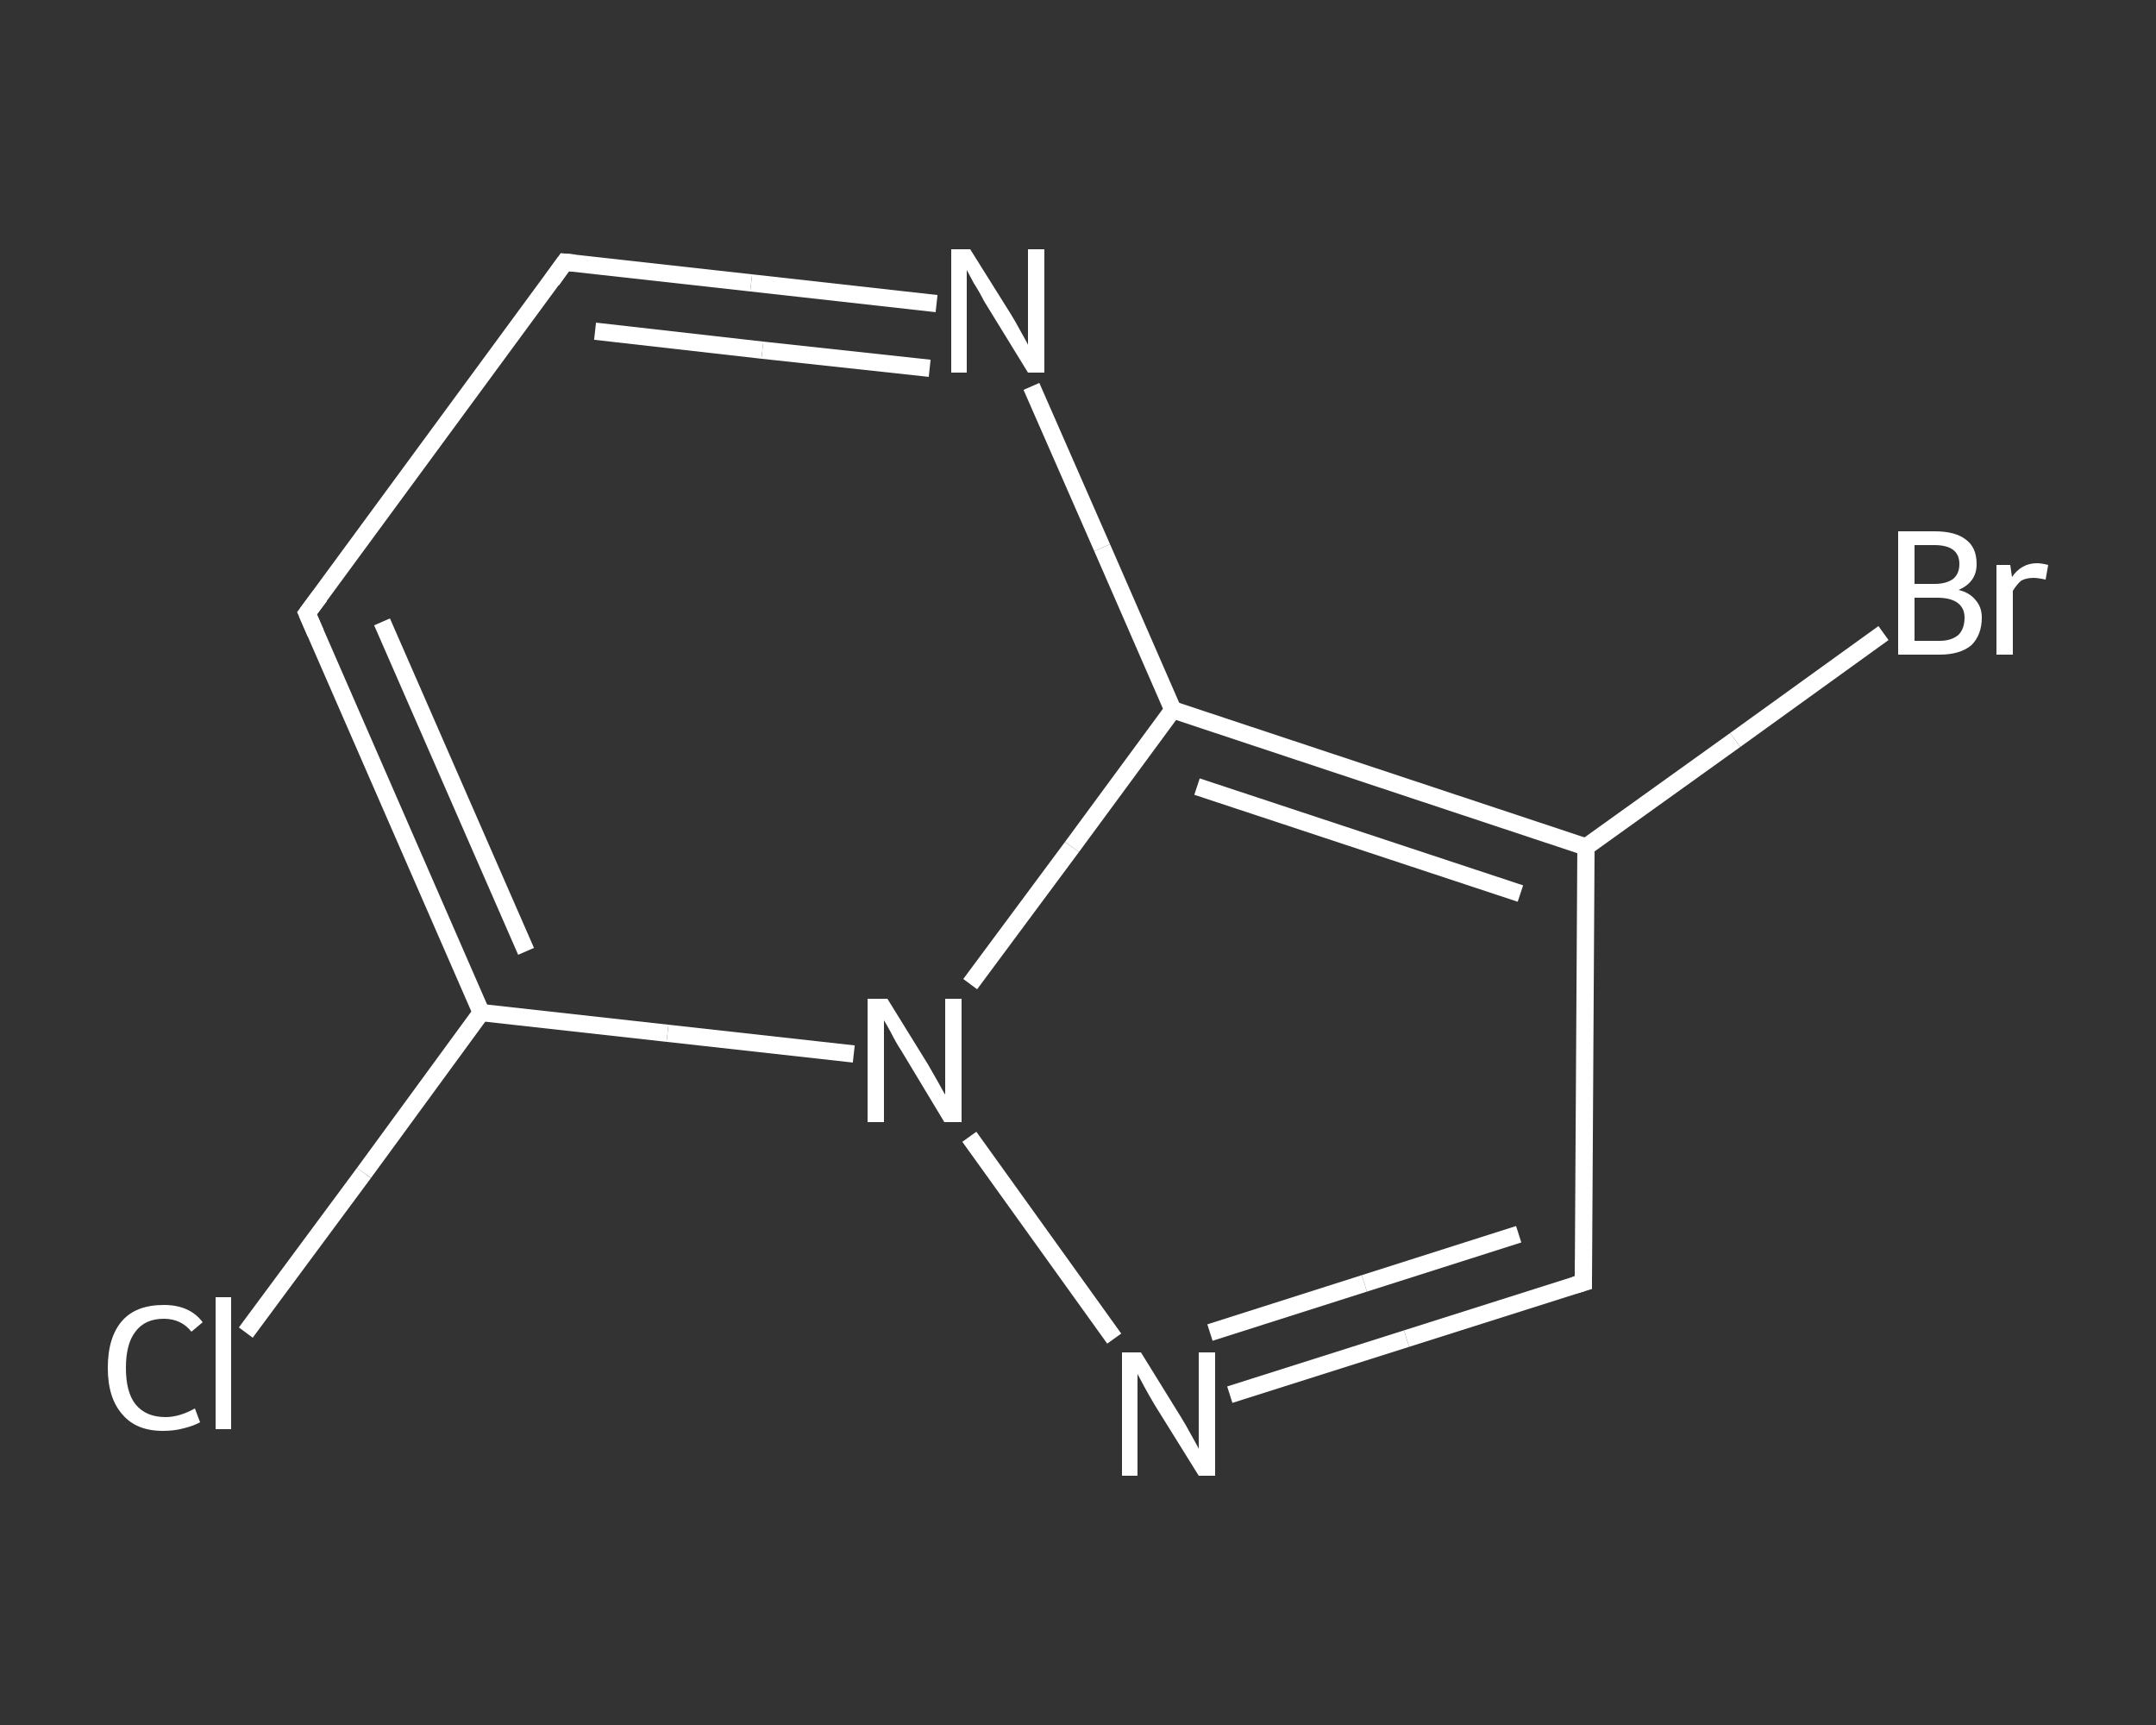 <?xml version='1.0' encoding='iso-8859-1'?>
<svg version='1.1' baseProfile='full'
              xmlns='http://www.w3.org/2000/svg'
                      xmlns:rdkit='http://www.rdkit.org/xml'
                      xmlns:xlink='http://www.w3.org/1999/xlink'
                  xml:space='preserve'
width='250px' height='200px' viewBox='0 0 250 200'>
<rect x="0" y="0" width="250" height="200" fill="#333333" stroke="none"/>
<!-- END OF HEADER -->
<rect style='opacity:1.0;fill:transparent;stroke:none' width='250.0' height='200.0' x='0.0' y='0.0'> </rect>
<path class='bond-0 atom-0 atom-1' d='M 28.5,154.5 L 42.2,136.0' style='fill:none;fill-rule:evenodd;stroke:#FFFFFF;stroke-width:2.0px;stroke-linecap:butt;stroke-linejoin:miter;stroke-opacity:1' />
<path class='bond-0 atom-0 atom-1' d='M 42.2,136.0 L 55.8,117.4' style='fill:none;fill-rule:evenodd;stroke:#FFFFFF;stroke-width:2.0px;stroke-linecap:butt;stroke-linejoin:miter;stroke-opacity:1' />
<path class='bond-1 atom-1 atom-2' d='M 55.8,117.4 L 35.6,71.1' style='fill:none;fill-rule:evenodd;stroke:#FFFFFF;stroke-width:2.0px;stroke-linecap:butt;stroke-linejoin:miter;stroke-opacity:1' />
<path class='bond-1 atom-1 atom-2' d='M 61.0,110.3 L 44.3,72.1' style='fill:none;fill-rule:evenodd;stroke:#FFFFFF;stroke-width:2.0px;stroke-linecap:butt;stroke-linejoin:miter;stroke-opacity:1' />
<path class='bond-2 atom-2 atom-3' d='M 35.6,71.1 L 65.5,30.4' style='fill:none;fill-rule:evenodd;stroke:#FFFFFF;stroke-width:2.0px;stroke-linecap:butt;stroke-linejoin:miter;stroke-opacity:1' />
<path class='bond-3 atom-3 atom-4' d='M 65.5,30.4 L 87.1,32.8' style='fill:none;fill-rule:evenodd;stroke:#FFFFFF;stroke-width:2.0px;stroke-linecap:butt;stroke-linejoin:miter;stroke-opacity:1' />
<path class='bond-3 atom-3 atom-4' d='M 87.1,32.8 L 108.6,35.2' style='fill:none;fill-rule:evenodd;stroke:#FFFFFF;stroke-width:2.0px;stroke-linecap:butt;stroke-linejoin:miter;stroke-opacity:1' />
<path class='bond-3 atom-3 atom-4' d='M 69.0,38.4 L 88.4,40.6' style='fill:none;fill-rule:evenodd;stroke:#FFFFFF;stroke-width:2.0px;stroke-linecap:butt;stroke-linejoin:miter;stroke-opacity:1' />
<path class='bond-3 atom-3 atom-4' d='M 88.4,40.6 L 107.8,42.7' style='fill:none;fill-rule:evenodd;stroke:#FFFFFF;stroke-width:2.0px;stroke-linecap:butt;stroke-linejoin:miter;stroke-opacity:1' />
<path class='bond-4 atom-4 atom-5' d='M 119.6,44.8 L 127.8,63.5' style='fill:none;fill-rule:evenodd;stroke:#FFFFFF;stroke-width:2.0px;stroke-linecap:butt;stroke-linejoin:miter;stroke-opacity:1' />
<path class='bond-4 atom-4 atom-5' d='M 127.8,63.5 L 136.0,82.3' style='fill:none;fill-rule:evenodd;stroke:#FFFFFF;stroke-width:2.0px;stroke-linecap:butt;stroke-linejoin:miter;stroke-opacity:1' />
<path class='bond-5 atom-5 atom-6' d='M 136.0,82.3 L 183.9,98.2' style='fill:none;fill-rule:evenodd;stroke:#FFFFFF;stroke-width:2.0px;stroke-linecap:butt;stroke-linejoin:miter;stroke-opacity:1' />
<path class='bond-5 atom-5 atom-6' d='M 138.8,91.2 L 176.3,103.6' style='fill:none;fill-rule:evenodd;stroke:#FFFFFF;stroke-width:2.0px;stroke-linecap:butt;stroke-linejoin:miter;stroke-opacity:1' />
<path class='bond-6 atom-6 atom-7' d='M 183.9,98.2 L 201.2,85.8' style='fill:none;fill-rule:evenodd;stroke:#FFFFFF;stroke-width:2.0px;stroke-linecap:butt;stroke-linejoin:miter;stroke-opacity:1' />
<path class='bond-6 atom-6 atom-7' d='M 201.2,85.8 L 218.4,73.4' style='fill:none;fill-rule:evenodd;stroke:#FFFFFF;stroke-width:2.0px;stroke-linecap:butt;stroke-linejoin:miter;stroke-opacity:1' />
<path class='bond-7 atom-6 atom-8' d='M 183.9,98.2 L 183.6,148.7' style='fill:none;fill-rule:evenodd;stroke:#FFFFFF;stroke-width:2.0px;stroke-linecap:butt;stroke-linejoin:miter;stroke-opacity:1' />
<path class='bond-8 atom-8 atom-9' d='M 183.6,148.7 L 163.1,155.2' style='fill:none;fill-rule:evenodd;stroke:#FFFFFF;stroke-width:2.0px;stroke-linecap:butt;stroke-linejoin:miter;stroke-opacity:1' />
<path class='bond-8 atom-8 atom-9' d='M 163.1,155.2 L 142.6,161.7' style='fill:none;fill-rule:evenodd;stroke:#FFFFFF;stroke-width:2.0px;stroke-linecap:butt;stroke-linejoin:miter;stroke-opacity:1' />
<path class='bond-8 atom-8 atom-9' d='M 176.1,143.1 L 158.2,148.8' style='fill:none;fill-rule:evenodd;stroke:#FFFFFF;stroke-width:2.0px;stroke-linecap:butt;stroke-linejoin:miter;stroke-opacity:1' />
<path class='bond-8 atom-8 atom-9' d='M 158.2,148.8 L 140.3,154.5' style='fill:none;fill-rule:evenodd;stroke:#FFFFFF;stroke-width:2.0px;stroke-linecap:butt;stroke-linejoin:miter;stroke-opacity:1' />
<path class='bond-9 atom-9 atom-10' d='M 129.2,155.2 L 112.4,131.8' style='fill:none;fill-rule:evenodd;stroke:#FFFFFF;stroke-width:2.0px;stroke-linecap:butt;stroke-linejoin:miter;stroke-opacity:1' />
<path class='bond-10 atom-10 atom-1' d='M 99.0,122.2 L 77.4,119.8' style='fill:none;fill-rule:evenodd;stroke:#FFFFFF;stroke-width:2.0px;stroke-linecap:butt;stroke-linejoin:miter;stroke-opacity:1' />
<path class='bond-10 atom-10 atom-1' d='M 77.4,119.8 L 55.8,117.4' style='fill:none;fill-rule:evenodd;stroke:#FFFFFF;stroke-width:2.0px;stroke-linecap:butt;stroke-linejoin:miter;stroke-opacity:1' />
<path class='bond-11 atom-10 atom-5' d='M 112.5,114.1 L 124.3,98.2' style='fill:none;fill-rule:evenodd;stroke:#FFFFFF;stroke-width:2.0px;stroke-linecap:butt;stroke-linejoin:miter;stroke-opacity:1' />
<path class='bond-11 atom-10 atom-5' d='M 124.3,98.2 L 136.0,82.3' style='fill:none;fill-rule:evenodd;stroke:#FFFFFF;stroke-width:2.0px;stroke-linecap:butt;stroke-linejoin:miter;stroke-opacity:1' />
<path d='M 36.6,73.4 L 35.6,71.1 L 37.1,69.1' style='fill:none;stroke:#FFFFFF;stroke-width:2.0px;stroke-linecap:butt;stroke-linejoin:miter;stroke-opacity:1;' />
<path d='M 64.0,32.5 L 65.5,30.4 L 66.6,30.5' style='fill:none;stroke:#FFFFFF;stroke-width:2.0px;stroke-linecap:butt;stroke-linejoin:miter;stroke-opacity:1;' />
<path d='M 183.6,146.1 L 183.6,148.7 L 182.6,149.0' style='fill:none;stroke:#FFFFFF;stroke-width:2.0px;stroke-linecap:butt;stroke-linejoin:miter;stroke-opacity:1;' />
<path class='atom-0' d='M 12.5 158.6
Q 12.5 155.0, 14.2 153.1
Q 15.8 151.3, 19.0 151.3
Q 22.0 151.3, 23.5 153.3
L 22.2 154.4
Q 21.0 152.9, 19.0 152.9
Q 16.8 152.9, 15.7 154.4
Q 14.6 155.8, 14.6 158.6
Q 14.6 161.4, 15.7 162.8
Q 16.9 164.3, 19.2 164.3
Q 20.8 164.3, 22.6 163.3
L 23.2 164.9
Q 22.5 165.3, 21.3 165.6
Q 20.2 165.9, 18.9 165.9
Q 15.8 165.9, 14.2 164.0
Q 12.5 162.1, 12.5 158.6
' fill='#FFFFFF'/>
<path class='atom-0' d='M 25.0 150.4
L 26.8 150.4
L 26.8 165.7
L 25.0 165.7
L 25.0 150.4
' fill='#FFFFFF'/>
<path class='atom-4' d='M 112.5 28.9
L 117.2 36.4
Q 117.7 37.2, 118.4 38.5
Q 119.2 39.9, 119.2 40.0
L 119.2 28.9
L 121.1 28.9
L 121.1 43.2
L 119.2 43.2
L 114.1 34.9
Q 113.6 33.9, 112.9 32.8
Q 112.3 31.7, 112.1 31.3
L 112.1 43.2
L 110.3 43.2
L 110.3 28.9
L 112.5 28.9
' fill='#FFFFFF'/>
<path class='atom-7' d='M 227.1 68.4
Q 228.4 68.7, 229.1 69.6
Q 229.8 70.4, 229.8 71.6
Q 229.8 73.6, 228.6 74.8
Q 227.3 75.9, 224.9 75.9
L 220.1 75.9
L 220.1 61.6
L 224.3 61.6
Q 226.8 61.6, 228.0 62.6
Q 229.2 63.5, 229.2 65.4
Q 229.2 67.5, 227.1 68.4
M 222.0 63.2
L 222.0 67.7
L 224.3 67.7
Q 225.7 67.7, 226.5 67.1
Q 227.2 66.5, 227.2 65.4
Q 227.2 63.2, 224.3 63.2
L 222.0 63.2
M 224.9 74.3
Q 226.3 74.3, 227.1 73.6
Q 227.8 72.9, 227.8 71.6
Q 227.8 70.5, 227.0 69.9
Q 226.2 69.3, 224.6 69.3
L 222.0 69.3
L 222.0 74.3
L 224.9 74.3
' fill='#FFFFFF'/>
<path class='atom-7' d='M 233.1 65.5
L 233.3 66.9
Q 234.4 65.3, 236.2 65.3
Q 236.7 65.3, 237.5 65.5
L 237.2 67.2
Q 236.3 67.0, 235.8 67.0
Q 235.0 67.0, 234.4 67.3
Q 233.9 67.7, 233.4 68.5
L 233.4 75.9
L 231.5 75.9
L 231.5 65.5
L 233.1 65.5
' fill='#FFFFFF'/>
<path class='atom-9' d='M 132.3 156.8
L 137.0 164.4
Q 137.5 165.2, 138.2 166.5
Q 139.0 167.9, 139.0 168.0
L 139.0 156.8
L 140.9 156.8
L 140.9 171.1
L 139.0 171.1
L 133.9 162.9
Q 133.3 161.9, 132.7 160.8
Q 132.1 159.7, 131.9 159.3
L 131.9 171.1
L 130.1 171.1
L 130.1 156.8
L 132.3 156.8
' fill='#FFFFFF'/>
<path class='atom-10' d='M 102.9 115.8
L 107.6 123.4
Q 108.0 124.1, 108.8 125.5
Q 109.5 126.8, 109.6 126.9
L 109.6 115.8
L 111.5 115.8
L 111.5 130.1
L 109.5 130.1
L 104.5 121.8
Q 103.9 120.9, 103.3 119.7
Q 102.7 118.6, 102.5 118.3
L 102.5 130.1
L 100.6 130.1
L 100.6 115.8
L 102.9 115.8
' fill='#FFFFFF'/>
</svg>
